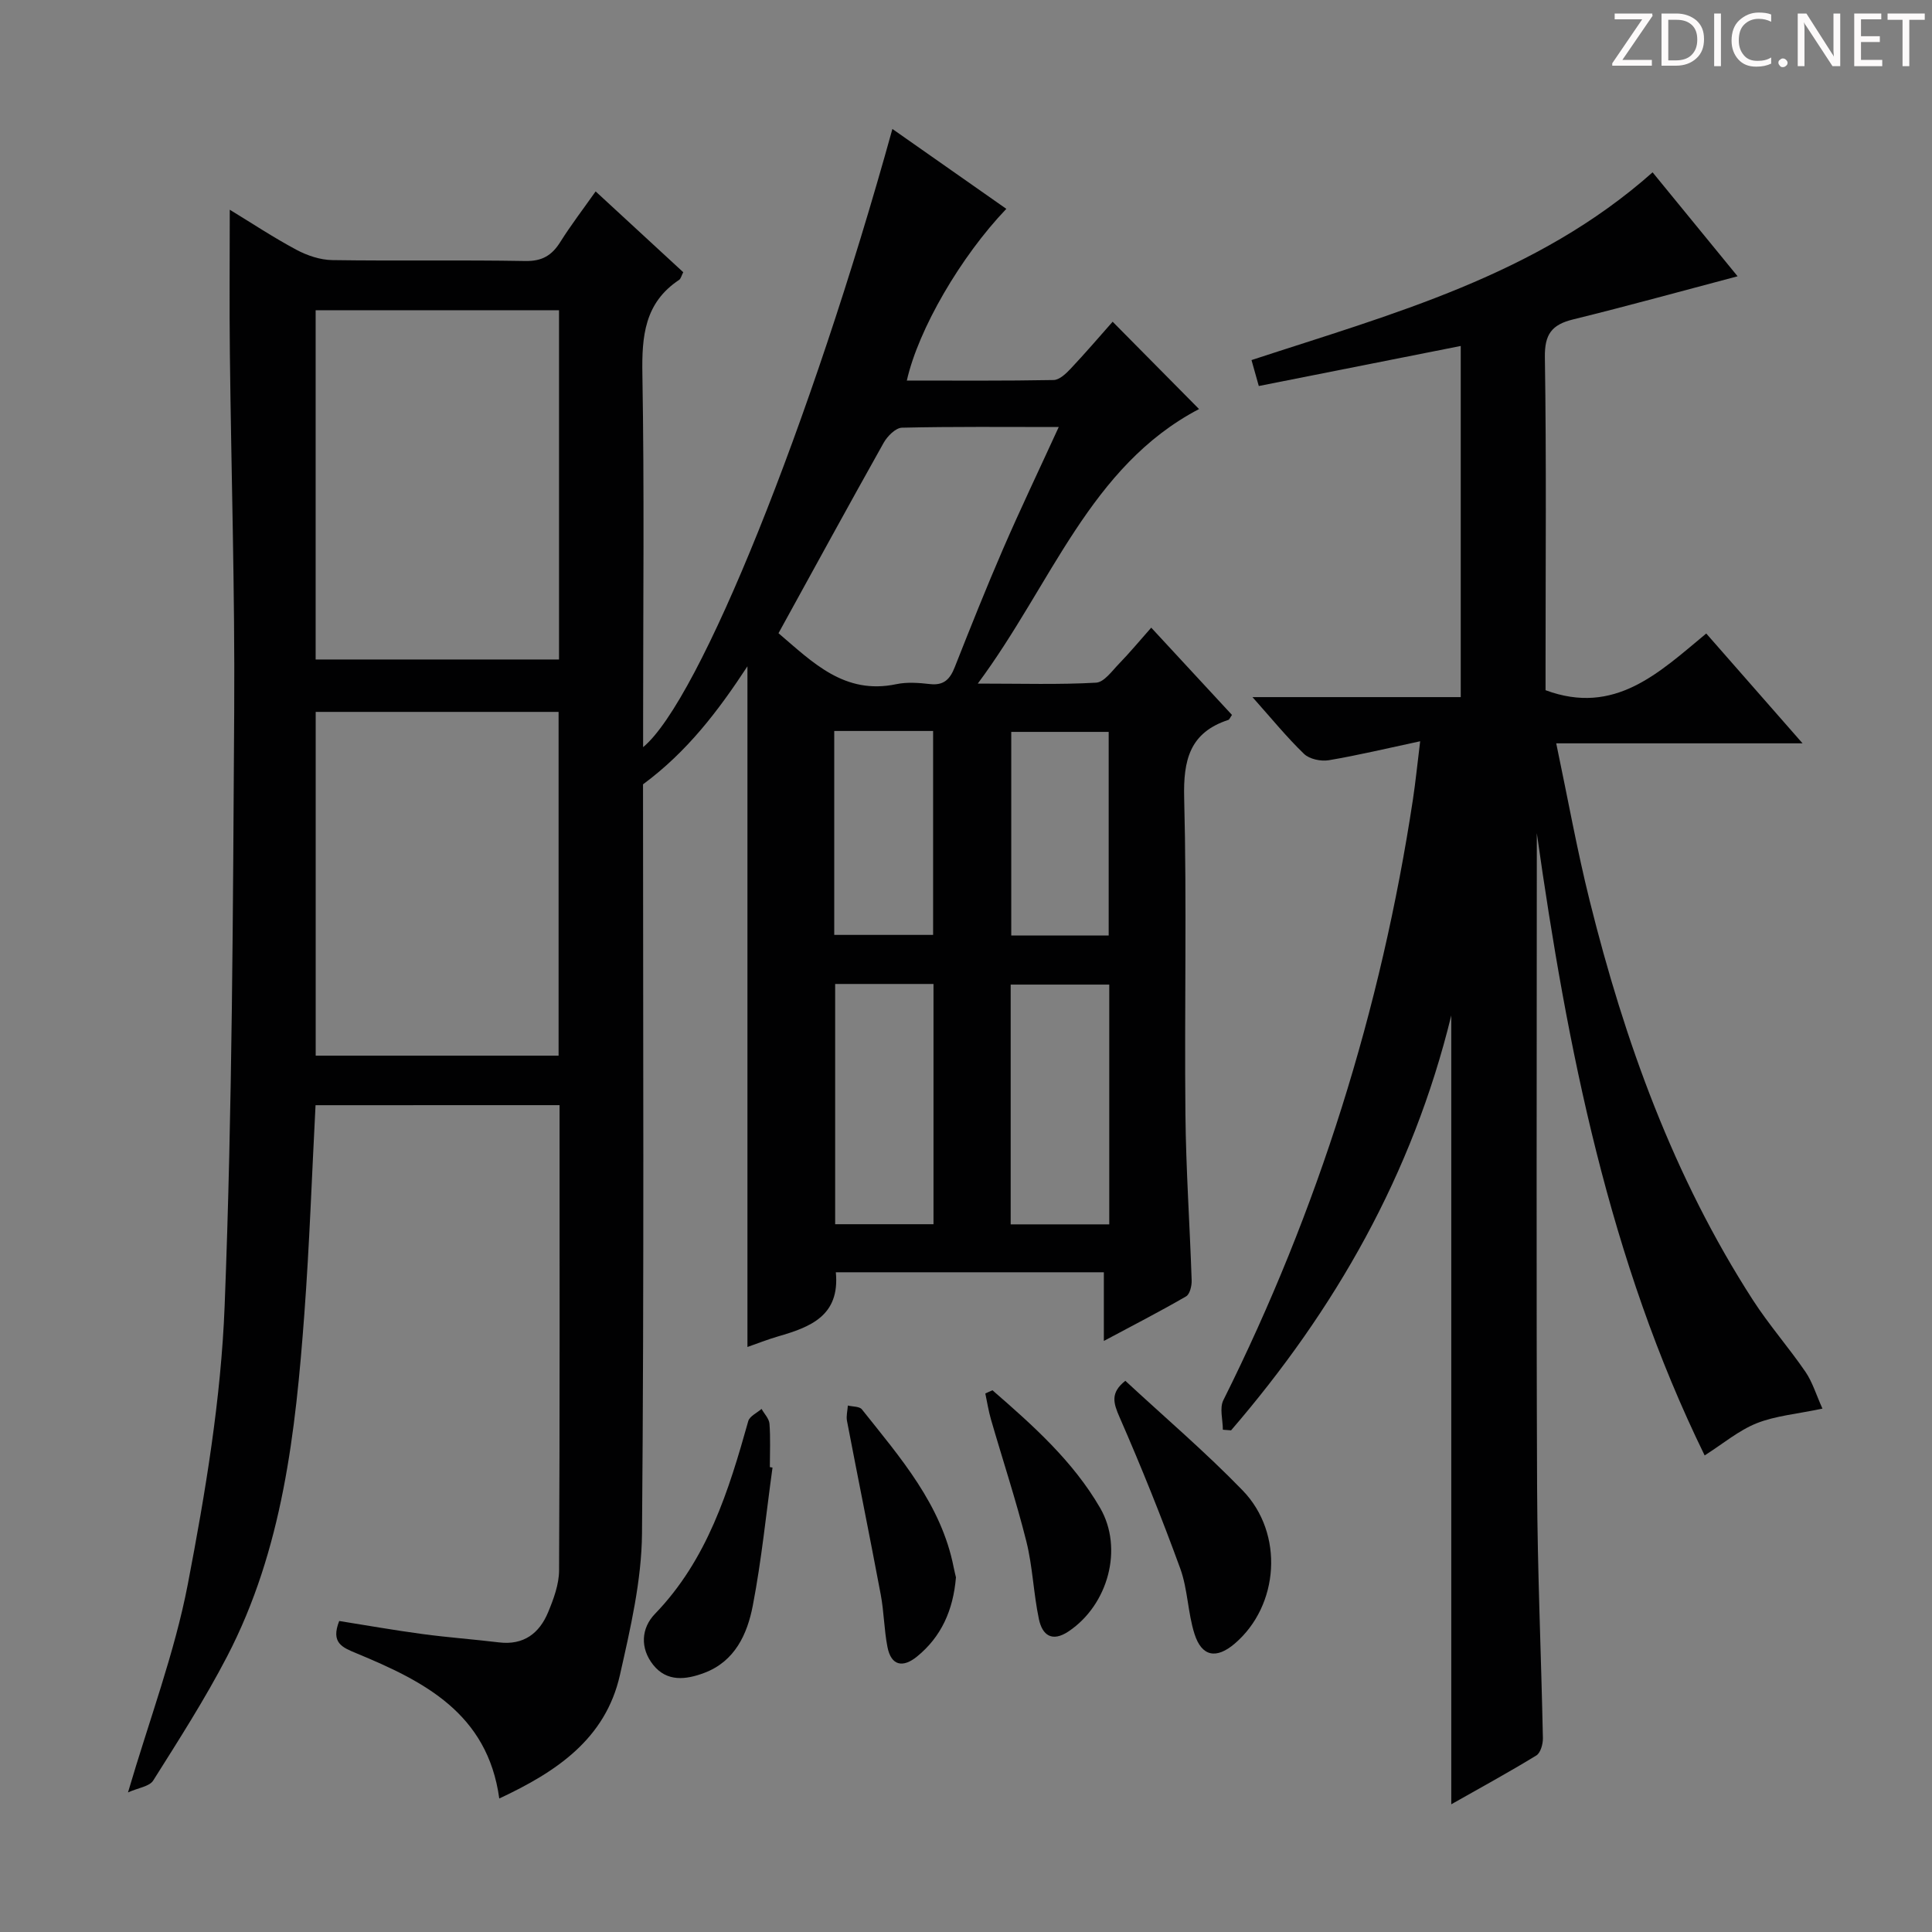 <svg enable-background="new 0 0 400 400" viewBox="0 0 400 400" xmlns="http://www.w3.org/2000/svg"><rect x="0" y="0" width="400" height="400" fill="#808080" stroke="none"/><g fill="#fcfafa"><path d="m342.2 3.2-6.3 9.2h6.1v1.2h-8.2v-.5l6.2-9.1h-5.7v-1.2h7.8v.4z"/><path d="m344 13.7v-10.9h3.1c1.6 0 3 .5 4.1 1.4 1.1 1 1.6 2.2 1.6 3.9s-.5 3-1.6 4-2.5 1.5-4.2 1.5h-3zm1.4-9.6v8.4h1.6c1.4 0 2.5-.4 3.2-1.1.8-.8 1.2-1.8 1.2-3.2s-.4-2.4-1.2-3.1-1.8-1-3.1-1z"/><path d="m356.3 2.8v10.9h-1.4v-10.9z"/><path d="m366.6 13.2c-.8.4-1.8.6-3 .6-1.6 0-2.8-.5-3.7-1.5s-1.4-2.3-1.4-3.9c0-1.7.5-3.2 1.6-4.2s2.4-1.6 4-1.6c1 0 1.9.1 2.6.4v1.5c-.8-.4-1.6-.6-2.6-.6-1.2 0-2.2.4-3 1.2s-1.1 1.9-1.1 3.3c0 1.3.4 2.3 1.1 3.1s1.6 1.1 2.8 1.1c1.1 0 2-.2 2.8-.7v1.3z"/><path d="m368.2 13c0-.3.1-.5.3-.6.2-.2.4-.3.6-.3.3 0 .5.1.7.3s.3.4.3.6-.1.5-.3.6c-.2.2-.4.3-.7.3s-.5-.1-.6-.3c-.2-.2-.3-.4-.3-.6z"/><path d="m381.1 13.7h-1.7l-5.5-8.4c-.2-.2-.3-.5-.4-.7 0 .2.1.8.1 1.5v7.6h-1.4v-10.9h1.8l5.3 8.3c.3.4.4.6.4.8 0-.3-.1-.8-.1-1.6v-7.5h1.4v10.9z"/><path d="m389.7 13.7h-5.8v-10.9h5.6v1.2h-4.2v3.5h3.9v1.2h-3.9v3.7h4.4z"/><path d="m398.4 4.1h-3.1v9.6h-1.4v-9.6h-3.1v-1.3h7.7v1.3z"/></g><path d="m65.33 228.82c-.77 14.69-1.26 28.98-2.32 43.23-1.81 24.41-4.46 48.73-16 70.92-4.59 8.83-9.98 17.24-15.29 25.67-.78 1.24-3.11 1.51-5.22 2.46 4.46-15.17 9.65-28.89 12.38-43.09 3.65-19.02 6.88-38.35 7.63-57.66 1.6-41.08 1.72-82.23 1.98-123.35.15-24.63-.62-49.27-.9-73.91-.11-9.74-.02-19.49-.02-29.67 4.5 2.74 9.04 5.75 13.81 8.3 2.23 1.19 4.91 2.09 7.4 2.13 13.33.2 26.66-.05 39.99.19 3.49.06 5.5-1.17 7.24-3.95 2.2-3.5 4.73-6.8 7.31-10.46 6.24 5.75 12.2 11.25 18.14 16.73-.39.75-.5 1.35-.86 1.59-7.16 4.75-7.74 11.66-7.6 19.56.41 23.82.15 47.66.15 71.49v5.69c11.7-9.65 34.73-66.99 51.61-127.99 7.99 5.61 15.77 11.06 23.59 16.54-9.41 9.83-18.21 24.92-20.6 35.55 10.21 0 20.3.08 30.39-.11 1.21-.02 2.58-1.34 3.55-2.37 3.07-3.26 5.98-6.66 8.67-9.7 6.09 6.16 12 12.12 17.89 18.08-22.62 11.84-30.53 36.28-45.81 56.84 9.3 0 16.92.24 24.49-.19 1.67-.09 3.31-2.44 4.77-3.94 2.2-2.27 4.22-4.7 6.65-7.45 5.65 6.1 11.2 12.11 16.72 18.07-.4.56-.53.95-.76 1.03-8 2.62-9.34 8.32-9.14 16.17.56 21.82.04 43.66.26 65.48.11 11.46.91 22.92 1.29 34.38.04 1.12-.37 2.86-1.15 3.32-5.28 3.06-10.72 5.86-17.03 9.23 0-5.28 0-9.65 0-14.22-18.96 0-37.21 0-55.49 0 .87 9.04-5.3 11.35-11.96 13.28-2.21.64-4.35 1.5-6.34 2.19 0-46.85 0-93.51 0-140.93-6.06 9.24-12.44 17.65-21.62 24.44 0 51.08.24 103.07-.21 155.06-.08 9.8-2.4 19.69-4.57 29.34-2.99 13.27-13.17 20.05-24.98 25.57-2.43-17.7-15.67-24.3-29.61-30.08-2.89-1.2-5.32-2.14-3.53-6.67 5.61.89 11.41 1.92 17.24 2.7 5.26.71 10.57 1.09 15.84 1.73 5.1.62 8.36-1.87 10.18-6.26 1.13-2.73 2.24-5.73 2.26-8.61.16-31.98.1-63.97.1-96.36-16.82.01-33.53.01-50.52.01zm.02-164.59v72.31h50.39c0-24.29 0-48.19 0-72.31-16.83 0-33.41 0-50.39 0zm50.3 154.33c0-23.94 0-47.61 0-71.17-17.06 0-33.77 0-50.29 0v71.17zm45.53-87.46c7.08 6.03 13.66 12.81 24.39 10.55 2.23-.47 4.68-.28 6.98-.02 2.88.33 4.15-1.03 5.12-3.5 3.24-8.2 6.5-16.39 10-24.47 3.59-8.28 7.49-16.43 11.53-25.25-11.22 0-21.84-.11-32.46.14-1.31.03-3.01 1.75-3.78 3.11-7.24 12.91-14.33 25.9-21.78 39.44zm11.73 72.62v49.74h20.36c0-16.72 0-33.08 0-49.74-6.88 0-13.45 0-20.36 0zm36.34 49.77h20.41c0-16.72 0-33.1 0-49.64-6.96 0-13.65 0-20.41 0zm-36.53-102.15v42.22h20.47c0-14.27 0-28.17 0-42.22-6.87 0-13.34 0-20.47 0zm56.82 42.35c0-14.46 0-28.32 0-42.16-6.96 0-13.51 0-20.17 0v42.16z" fill="#010102"/><path d="m322.2 153.9c2.43 11.57 4.33 22.17 6.93 32.6 7.25 29.16 17.38 57.21 33.77 82.63 3.33 5.16 7.42 9.82 10.9 14.89 1.45 2.12 2.21 4.72 3.52 7.62-5.35 1.13-9.72 1.48-13.62 3.03-3.73 1.49-6.96 4.24-10.77 6.66-19.74-40.33-28.44-84.19-34.75-128.84v5.51c0 43.32-.12 86.65.06 129.97.07 17.3.85 34.6 1.2 51.9.02 1.22-.48 3.04-1.36 3.58-5.64 3.45-11.45 6.62-17.61 10.11 0-54.51 0-108.49 0-163.32-8.05 32.96-24.08 60.92-45.59 85.9-.57-.04-1.13-.09-1.7-.13 0-2.05-.72-4.47.1-6.11 19.66-39.39 32.65-80.87 39.25-124.37.54-3.58.9-7.18 1.5-12.06-6.79 1.45-12.82 2.9-18.93 3.93-1.62.27-3.99-.23-5.11-1.31-3.58-3.45-6.74-7.34-10.68-11.76h43.12c0-24.59 0-48.62 0-72.7-13.97 2.77-27.77 5.5-41.81 8.29-.58-2.06-1.02-3.61-1.51-5.37 29.13-9.56 58.98-17.51 83.04-38.87 5.85 7.15 11.72 14.32 17.6 21.52-11.5 3.04-22.73 6.15-34.05 8.93-4.41 1.08-5.93 3.06-5.85 7.85.33 21.32.14 42.65.14 63.98v4.94c14.33 5.32 23.49-3.63 33.27-11.74 6.61 7.53 12.9 14.71 19.94 22.74-17.24 0-33.43 0-51 0z" fill="#010102"/><path d="m232.99 285.88c8.06 7.48 16.56 14.72 24.29 22.7 8.64 8.92 7.54 23.87-1.64 31.71-3.79 3.24-6.83 2.72-8.33-2-1.4-4.39-1.39-9.26-2.96-13.57-3.85-10.56-8.05-21-12.55-31.29-1.3-2.96-1.95-5.07 1.19-7.55z" fill="#010102"/><path d="m159.94 303.85c-1.32 9.53-2.26 19.13-4.08 28.57-1.14 5.92-3.71 11.57-10.09 13.95-3.74 1.4-7.68 1.9-10.53-1.67-2.75-3.45-2.51-7.59.36-10.56 10.86-11.25 15.26-25.46 19.32-39.92.29-1.02 1.81-1.69 2.75-2.52.57 1.02 1.56 2.01 1.64 3.07.23 2.98.08 5.99.08 8.98.19.03.37.07.55.1z" fill="#010102"/><path d="m205.48 287.84c8.35 7.26 16.64 14.62 22.29 24.36 4.86 8.39 1.67 20.04-6.5 25.54-3.5 2.36-5.48.75-6.17-2.49-1.13-5.33-1.29-10.88-2.61-16.14-2.13-8.49-4.89-16.82-7.32-25.23-.51-1.76-.79-3.58-1.17-5.37.49-.24.99-.46 1.48-.67z" fill="#010102"/><path d="m197.92 326.57c-.57 6.81-3.03 12.3-8.06 16.4-2.9 2.36-5.37 1.96-6.13-2.02-.69-3.55-.71-7.23-1.38-10.79-2.26-12.01-4.69-23.98-6.99-35.98-.19-1.01.11-2.12.18-3.18.99.25 2.41.16 2.91.8 7.93 9.98 16.45 19.66 19.01 32.76.16.81.37 1.61.46 2.01z" fill="#010102"/></svg>
